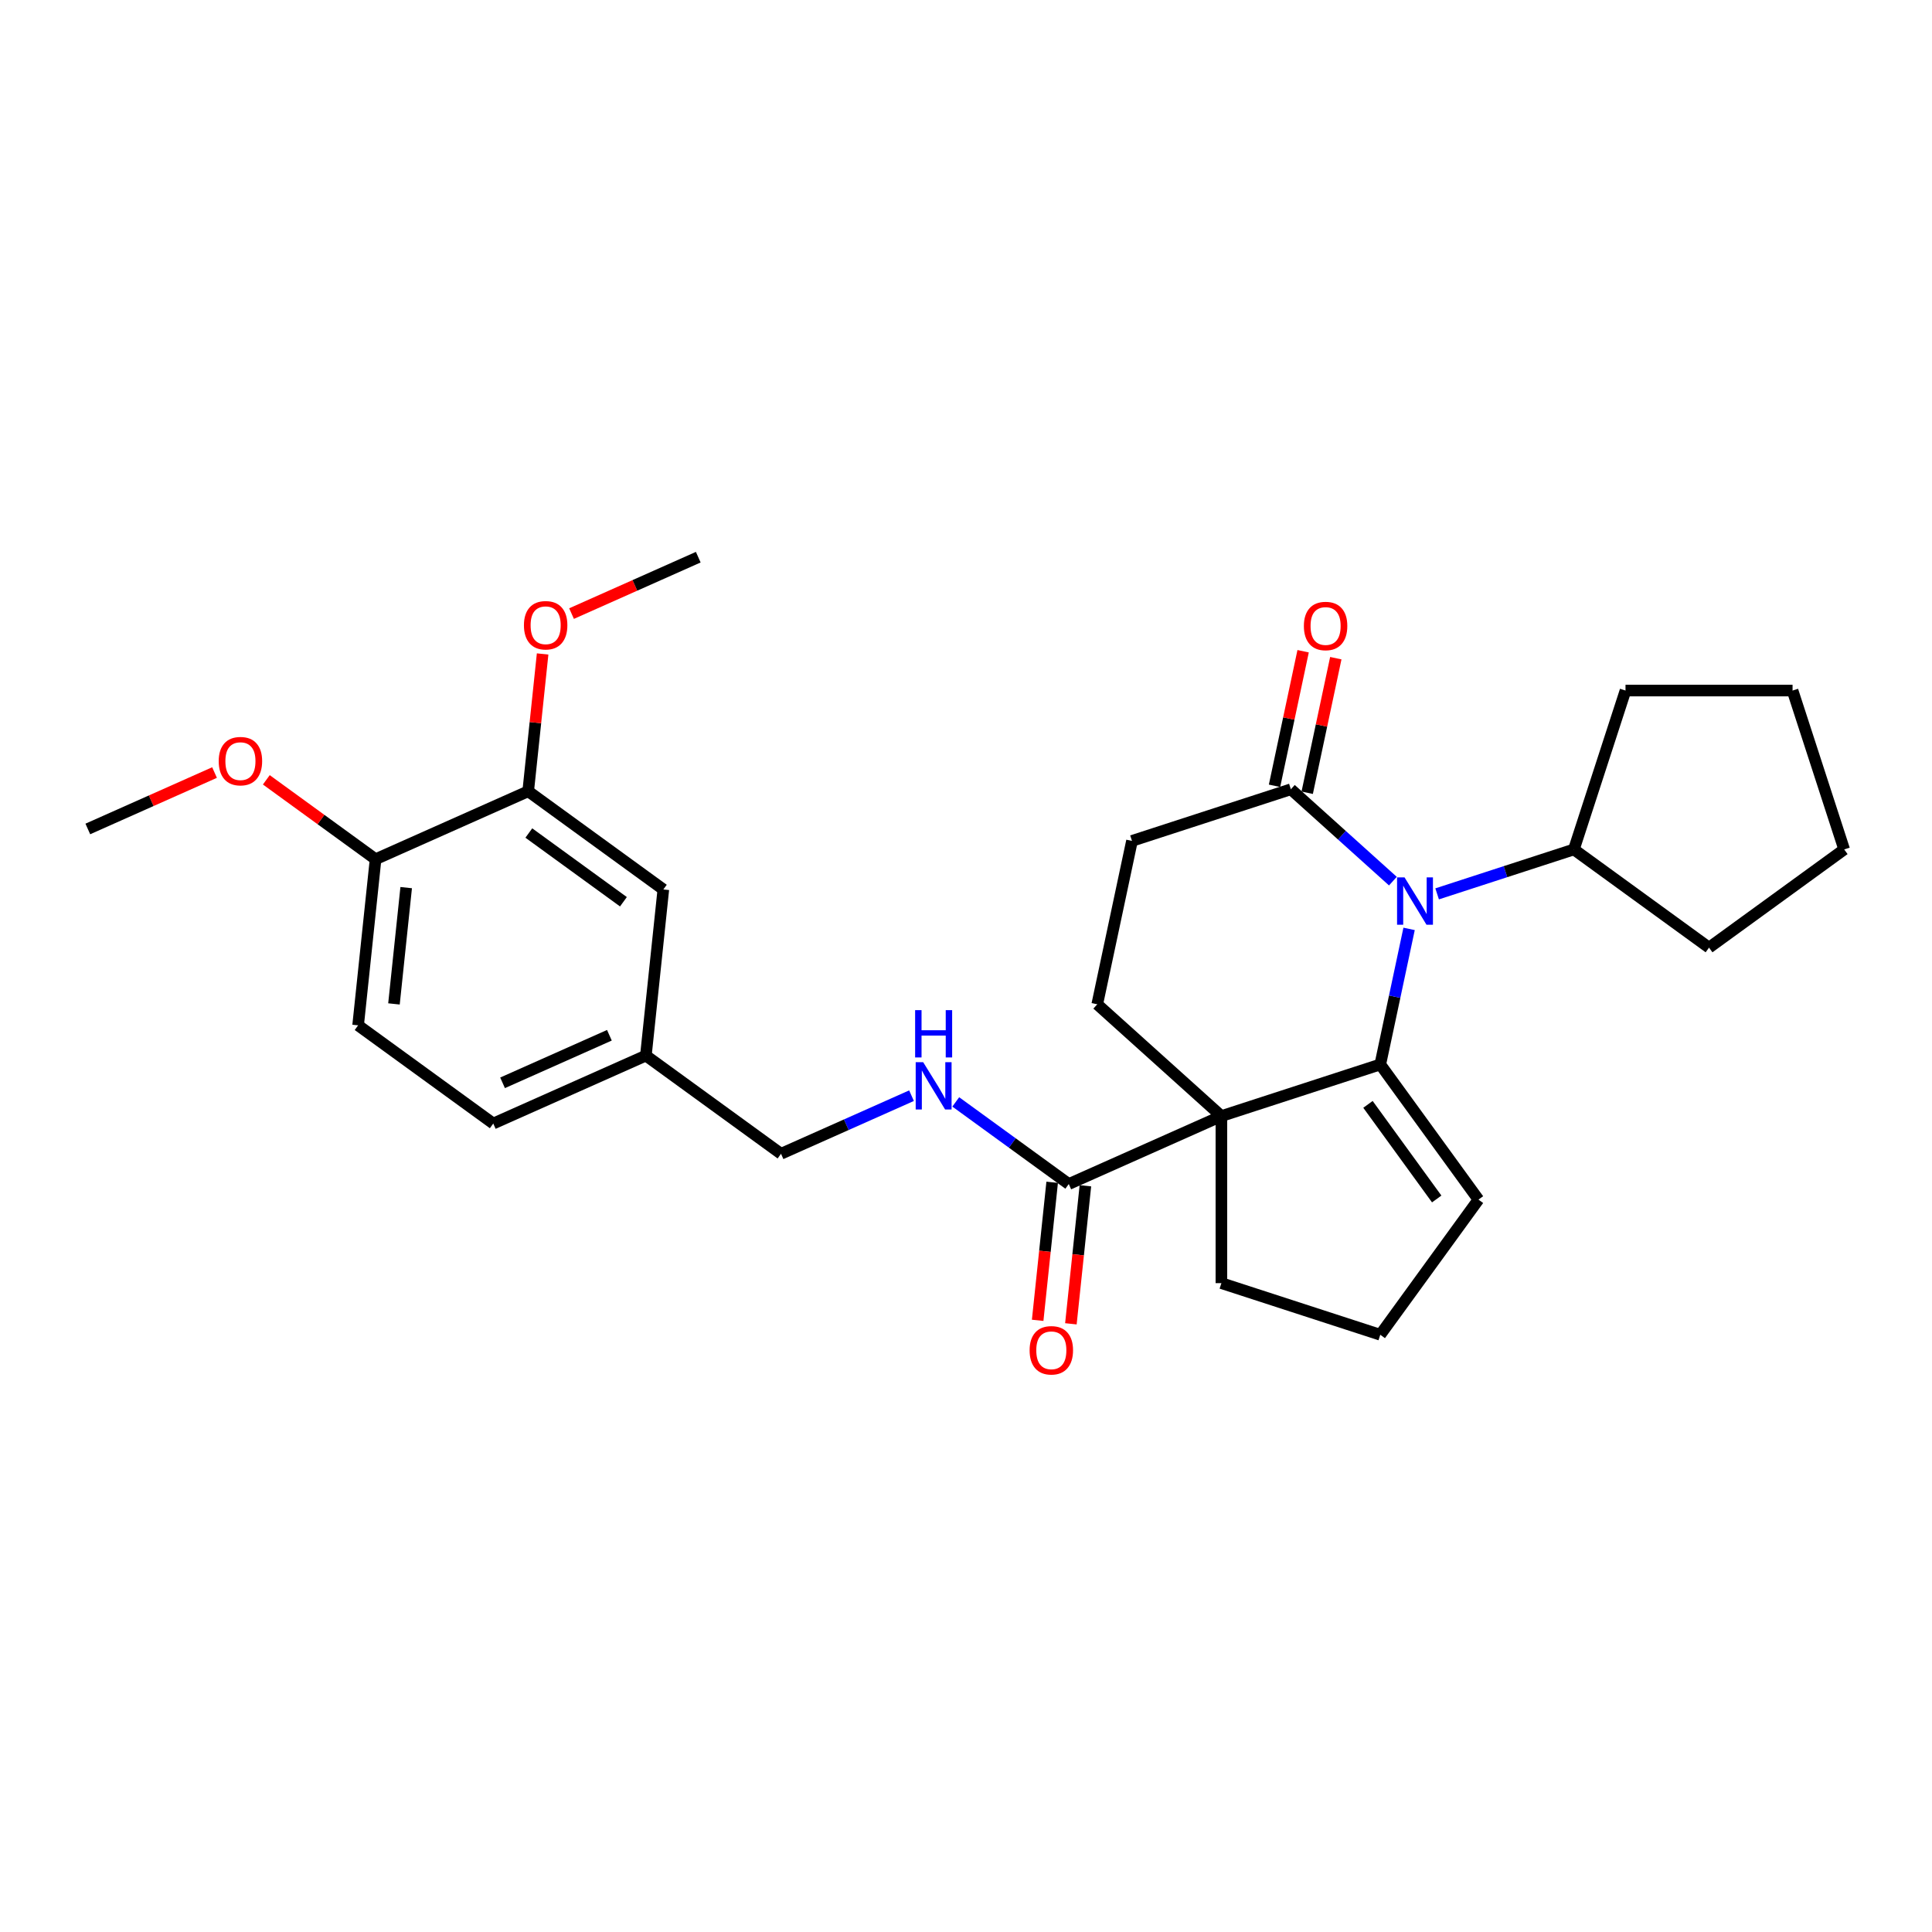 <?xml version='1.0' encoding='iso-8859-1'?>
<svg version='1.1' baseProfile='full'
              xmlns='http://www.w3.org/2000/svg'
                      xmlns:rdkit='http://www.rdkit.org/xml'
                      xmlns:xlink='http://www.w3.org/1999/xlink'
                  xml:space='preserve'
width='1000px' height='1000px' viewBox='0 0 1000 1000'>
<!-- END OF HEADER -->
<rect style='opacity:1.0;fill:#FFFFFF;stroke:none' width='1000' height='1000' x='0' y='0'> </rect>
<path class='bond-0' d='M 714.427,550.962 L 632.193,577.682' style='fill:none;fill-rule:evenodd;stroke:#000000;stroke-width:6px;stroke-linecap:butt;stroke-linejoin:miter;stroke-opacity:1' />
<path class='bond-1' d='M 714.427,550.962 L 721.885,515.876' style='fill:none;fill-rule:evenodd;stroke:#000000;stroke-width:6px;stroke-linecap:butt;stroke-linejoin:miter;stroke-opacity:1' />
<path class='bond-1' d='M 721.885,515.876 L 729.343,480.79' style='fill:none;fill-rule:evenodd;stroke:#0000FF;stroke-width:6px;stroke-linecap:butt;stroke-linejoin:miter;stroke-opacity:1' />
<path class='bond-2' d='M 714.427,550.962 L 765.251,620.915' style='fill:none;fill-rule:evenodd;stroke:#000000;stroke-width:6px;stroke-linecap:butt;stroke-linejoin:miter;stroke-opacity:1' />
<path class='bond-2' d='M 708.06,571.62 L 743.637,620.587' style='fill:none;fill-rule:evenodd;stroke:#000000;stroke-width:6px;stroke-linecap:butt;stroke-linejoin:miter;stroke-opacity:1' />
<path class='bond-3' d='M 632.193,577.682 L 553.202,612.851' style='fill:none;fill-rule:evenodd;stroke:#000000;stroke-width:6px;stroke-linecap:butt;stroke-linejoin:miter;stroke-opacity:1' />
<path class='bond-4' d='M 632.193,577.682 L 567.936,519.824' style='fill:none;fill-rule:evenodd;stroke:#000000;stroke-width:6px;stroke-linecap:butt;stroke-linejoin:miter;stroke-opacity:1' />
<path class='bond-5' d='M 632.193,577.682 L 632.193,664.148' style='fill:none;fill-rule:evenodd;stroke:#000000;stroke-width:6px;stroke-linecap:butt;stroke-linejoin:miter;stroke-opacity:1' />
<path class='bond-6' d='M 720.957,456.077 L 694.552,432.302' style='fill:none;fill-rule:evenodd;stroke:#0000FF;stroke-width:6px;stroke-linecap:butt;stroke-linejoin:miter;stroke-opacity:1' />
<path class='bond-6' d='M 694.552,432.302 L 668.148,408.528' style='fill:none;fill-rule:evenodd;stroke:#000000;stroke-width:6px;stroke-linecap:butt;stroke-linejoin:miter;stroke-opacity:1' />
<path class='bond-7' d='M 743.853,462.665 L 779.246,451.165' style='fill:none;fill-rule:evenodd;stroke:#0000FF;stroke-width:6px;stroke-linecap:butt;stroke-linejoin:miter;stroke-opacity:1' />
<path class='bond-7' d='M 779.246,451.165 L 814.64,439.665' style='fill:none;fill-rule:evenodd;stroke:#000000;stroke-width:6px;stroke-linecap:butt;stroke-linejoin:miter;stroke-opacity:1' />
<path class='bond-8' d='M 553.202,612.851 L 523.949,591.598' style='fill:none;fill-rule:evenodd;stroke:#000000;stroke-width:6px;stroke-linecap:butt;stroke-linejoin:miter;stroke-opacity:1' />
<path class='bond-8' d='M 523.949,591.598 L 494.697,570.345' style='fill:none;fill-rule:evenodd;stroke:#0000FF;stroke-width:6px;stroke-linecap:butt;stroke-linejoin:miter;stroke-opacity:1' />
<path class='bond-9' d='M 544.602,611.947 L 540.848,647.672' style='fill:none;fill-rule:evenodd;stroke:#000000;stroke-width:6px;stroke-linecap:butt;stroke-linejoin:miter;stroke-opacity:1' />
<path class='bond-9' d='M 540.848,647.672 L 537.093,683.396' style='fill:none;fill-rule:evenodd;stroke:#FF0000;stroke-width:6px;stroke-linecap:butt;stroke-linejoin:miter;stroke-opacity:1' />
<path class='bond-9' d='M 561.801,613.755 L 558.046,649.479' style='fill:none;fill-rule:evenodd;stroke:#000000;stroke-width:6px;stroke-linecap:butt;stroke-linejoin:miter;stroke-opacity:1' />
<path class='bond-9' d='M 558.046,649.479 L 554.291,685.204' style='fill:none;fill-rule:evenodd;stroke:#FF0000;stroke-width:6px;stroke-linecap:butt;stroke-linejoin:miter;stroke-opacity:1' />
<path class='bond-10' d='M 668.148,408.528 L 585.913,435.247' style='fill:none;fill-rule:evenodd;stroke:#000000;stroke-width:6px;stroke-linecap:butt;stroke-linejoin:miter;stroke-opacity:1' />
<path class='bond-11' d='M 676.605,410.325 L 684.008,375.499' style='fill:none;fill-rule:evenodd;stroke:#000000;stroke-width:6px;stroke-linecap:butt;stroke-linejoin:miter;stroke-opacity:1' />
<path class='bond-11' d='M 684.008,375.499 L 691.411,340.672' style='fill:none;fill-rule:evenodd;stroke:#FF0000;stroke-width:6px;stroke-linecap:butt;stroke-linejoin:miter;stroke-opacity:1' />
<path class='bond-11' d='M 659.69,406.73 L 667.093,371.903' style='fill:none;fill-rule:evenodd;stroke:#000000;stroke-width:6px;stroke-linecap:butt;stroke-linejoin:miter;stroke-opacity:1' />
<path class='bond-11' d='M 667.093,371.903 L 674.495,337.077' style='fill:none;fill-rule:evenodd;stroke:#FF0000;stroke-width:6px;stroke-linecap:butt;stroke-linejoin:miter;stroke-opacity:1' />
<path class='bond-12' d='M 567.936,519.824 L 585.913,435.247' style='fill:none;fill-rule:evenodd;stroke:#000000;stroke-width:6px;stroke-linecap:butt;stroke-linejoin:miter;stroke-opacity:1' />
<path class='bond-13' d='M 471.801,567.124 L 438.029,582.16' style='fill:none;fill-rule:evenodd;stroke:#0000FF;stroke-width:6px;stroke-linecap:butt;stroke-linejoin:miter;stroke-opacity:1' />
<path class='bond-13' d='M 438.029,582.16 L 404.258,597.196' style='fill:none;fill-rule:evenodd;stroke:#000000;stroke-width:6px;stroke-linecap:butt;stroke-linejoin:miter;stroke-opacity:1' />
<path class='bond-14' d='M 765.251,620.915 L 714.427,690.868' style='fill:none;fill-rule:evenodd;stroke:#000000;stroke-width:6px;stroke-linecap:butt;stroke-linejoin:miter;stroke-opacity:1' />
<path class='bond-15' d='M 273.39,409.556 L 343.343,460.38' style='fill:none;fill-rule:evenodd;stroke:#000000;stroke-width:6px;stroke-linecap:butt;stroke-linejoin:miter;stroke-opacity:1' />
<path class='bond-15' d='M 273.718,431.17 L 322.685,466.747' style='fill:none;fill-rule:evenodd;stroke:#000000;stroke-width:6px;stroke-linecap:butt;stroke-linejoin:miter;stroke-opacity:1' />
<path class='bond-16' d='M 273.39,409.556 L 277.125,374.021' style='fill:none;fill-rule:evenodd;stroke:#000000;stroke-width:6px;stroke-linecap:butt;stroke-linejoin:miter;stroke-opacity:1' />
<path class='bond-16' d='M 277.125,374.021 L 280.859,338.487' style='fill:none;fill-rule:evenodd;stroke:#FF0000;stroke-width:6px;stroke-linecap:butt;stroke-linejoin:miter;stroke-opacity:1' />
<path class='bond-17' d='M 273.39,409.556 L 194.399,444.725' style='fill:none;fill-rule:evenodd;stroke:#000000;stroke-width:6px;stroke-linecap:butt;stroke-linejoin:miter;stroke-opacity:1' />
<path class='bond-18' d='M 814.64,439.665 L 841.359,357.431' style='fill:none;fill-rule:evenodd;stroke:#000000;stroke-width:6px;stroke-linecap:butt;stroke-linejoin:miter;stroke-opacity:1' />
<path class='bond-19' d='M 814.64,439.665 L 884.592,490.489' style='fill:none;fill-rule:evenodd;stroke:#000000;stroke-width:6px;stroke-linecap:butt;stroke-linejoin:miter;stroke-opacity:1' />
<path class='bond-20' d='M 194.399,444.725 L 185.36,530.718' style='fill:none;fill-rule:evenodd;stroke:#000000;stroke-width:6px;stroke-linecap:butt;stroke-linejoin:miter;stroke-opacity:1' />
<path class='bond-20' d='M 210.242,459.431 L 203.915,519.627' style='fill:none;fill-rule:evenodd;stroke:#000000;stroke-width:6px;stroke-linecap:butt;stroke-linejoin:miter;stroke-opacity:1' />
<path class='bond-21' d='M 194.399,444.725 L 166.123,424.182' style='fill:none;fill-rule:evenodd;stroke:#000000;stroke-width:6px;stroke-linecap:butt;stroke-linejoin:miter;stroke-opacity:1' />
<path class='bond-21' d='M 166.123,424.182 L 137.848,403.638' style='fill:none;fill-rule:evenodd;stroke:#FF0000;stroke-width:6px;stroke-linecap:butt;stroke-linejoin:miter;stroke-opacity:1' />
<path class='bond-22' d='M 343.343,460.38 L 334.305,546.372' style='fill:none;fill-rule:evenodd;stroke:#000000;stroke-width:6px;stroke-linecap:butt;stroke-linejoin:miter;stroke-opacity:1' />
<path class='bond-23' d='M 632.193,664.148 L 714.427,690.868' style='fill:none;fill-rule:evenodd;stroke:#000000;stroke-width:6px;stroke-linecap:butt;stroke-linejoin:miter;stroke-opacity:1' />
<path class='bond-24' d='M 185.36,530.718 L 255.313,581.542' style='fill:none;fill-rule:evenodd;stroke:#000000;stroke-width:6px;stroke-linecap:butt;stroke-linejoin:miter;stroke-opacity:1' />
<path class='bond-25' d='M 334.305,546.372 L 404.258,597.196' style='fill:none;fill-rule:evenodd;stroke:#000000;stroke-width:6px;stroke-linecap:butt;stroke-linejoin:miter;stroke-opacity:1' />
<path class='bond-26' d='M 334.305,546.372 L 255.313,581.542' style='fill:none;fill-rule:evenodd;stroke:#000000;stroke-width:6px;stroke-linecap:butt;stroke-linejoin:miter;stroke-opacity:1' />
<path class='bond-26' d='M 315.422,535.85 L 260.128,560.468' style='fill:none;fill-rule:evenodd;stroke:#000000;stroke-width:6px;stroke-linecap:butt;stroke-linejoin:miter;stroke-opacity:1' />
<path class='bond-27' d='M 295.83,317.596 L 328.625,302.995' style='fill:none;fill-rule:evenodd;stroke:#FF0000;stroke-width:6px;stroke-linecap:butt;stroke-linejoin:miter;stroke-opacity:1' />
<path class='bond-27' d='M 328.625,302.995 L 361.419,288.394' style='fill:none;fill-rule:evenodd;stroke:#000000;stroke-width:6px;stroke-linecap:butt;stroke-linejoin:miter;stroke-opacity:1' />
<path class='bond-28' d='M 111.043,399.868 L 78.249,414.469' style='fill:none;fill-rule:evenodd;stroke:#FF0000;stroke-width:6px;stroke-linecap:butt;stroke-linejoin:miter;stroke-opacity:1' />
<path class='bond-28' d='M 78.249,414.469 L 45.455,429.07' style='fill:none;fill-rule:evenodd;stroke:#000000;stroke-width:6px;stroke-linecap:butt;stroke-linejoin:miter;stroke-opacity:1' />
<path class='bond-29' d='M 841.359,357.431 L 927.826,357.431' style='fill:none;fill-rule:evenodd;stroke:#000000;stroke-width:6px;stroke-linecap:butt;stroke-linejoin:miter;stroke-opacity:1' />
<path class='bond-30' d='M 884.592,490.489 L 954.545,439.665' style='fill:none;fill-rule:evenodd;stroke:#000000;stroke-width:6px;stroke-linecap:butt;stroke-linejoin:miter;stroke-opacity:1' />
<path class='bond-31' d='M 954.545,439.665 L 927.826,357.431' style='fill:none;fill-rule:evenodd;stroke:#000000;stroke-width:6px;stroke-linecap:butt;stroke-linejoin:miter;stroke-opacity:1' />
<path  class='atom-2' d='M 726.992 454.141
L 735.016 467.111
Q 735.812 468.391, 737.091 470.708
Q 738.371 473.026, 738.44 473.164
L 738.44 454.141
L 741.691 454.141
L 741.691 478.629
L 738.337 478.629
L 729.724 464.448
Q 728.721 462.788, 727.649 460.886
Q 726.612 458.983, 726.3 458.396
L 726.3 478.629
L 723.118 478.629
L 723.118 454.141
L 726.992 454.141
' fill='#0000FF'/>
<path  class='atom-6' d='M 477.836 549.783
L 485.86 562.753
Q 486.656 564.033, 487.935 566.35
Q 489.215 568.668, 489.284 568.806
L 489.284 549.783
L 492.535 549.783
L 492.535 574.271
L 489.18 574.271
L 480.568 560.09
Q 479.565 558.43, 478.493 556.528
Q 477.455 554.626, 477.144 554.038
L 477.144 574.271
L 473.962 574.271
L 473.962 549.783
L 477.836 549.783
' fill='#0000FF'/>
<path  class='atom-6' d='M 473.668 522.847
L 476.989 522.847
L 476.989 533.258
L 489.509 533.258
L 489.509 522.847
L 492.829 522.847
L 492.829 547.335
L 489.509 547.335
L 489.509 536.025
L 476.989 536.025
L 476.989 547.335
L 473.668 547.335
L 473.668 522.847
' fill='#0000FF'/>
<path  class='atom-12' d='M 674.884 324.02
Q 674.884 318.14, 677.79 314.854
Q 680.695 311.568, 686.125 311.568
Q 691.555 311.568, 694.46 314.854
Q 697.366 318.14, 697.366 324.02
Q 697.366 329.969, 694.426 333.358
Q 691.486 336.713, 686.125 336.713
Q 680.73 336.713, 677.79 333.358
Q 674.884 330.003, 674.884 324.02
M 686.125 333.946
Q 689.86 333.946, 691.866 331.456
Q 693.907 328.931, 693.907 324.02
Q 693.907 319.212, 691.866 316.791
Q 689.86 314.335, 686.125 314.335
Q 682.39 314.335, 680.349 316.756
Q 678.343 319.178, 678.343 324.02
Q 678.343 328.966, 680.349 331.456
Q 682.39 333.946, 686.125 333.946
' fill='#FF0000'/>
<path  class='atom-13' d='M 532.923 698.913
Q 532.923 693.033, 535.828 689.748
Q 538.733 686.462, 544.163 686.462
Q 549.594 686.462, 552.499 689.748
Q 555.404 693.033, 555.404 698.913
Q 555.404 704.862, 552.464 708.251
Q 549.524 711.606, 544.163 711.606
Q 538.768 711.606, 535.828 708.251
Q 532.923 704.897, 532.923 698.913
M 544.163 708.839
Q 547.899 708.839, 549.905 706.349
Q 551.945 703.824, 551.945 698.913
Q 551.945 694.105, 549.905 691.684
Q 547.899 689.229, 544.163 689.229
Q 540.428 689.229, 538.387 691.65
Q 536.381 694.071, 536.381 698.913
Q 536.381 703.859, 538.387 706.349
Q 540.428 708.839, 544.163 708.839
' fill='#FF0000'/>
<path  class='atom-20' d='M 271.187 323.632
Q 271.187 317.752, 274.093 314.467
Q 276.998 311.181, 282.428 311.181
Q 287.858 311.181, 290.763 314.467
Q 293.669 317.752, 293.669 323.632
Q 293.669 329.581, 290.729 332.97
Q 287.789 336.325, 282.428 336.325
Q 277.033 336.325, 274.093 332.97
Q 271.187 329.615, 271.187 323.632
M 282.428 333.558
Q 286.163 333.558, 288.169 331.068
Q 290.21 328.543, 290.21 323.632
Q 290.21 318.824, 288.169 316.403
Q 286.163 313.948, 282.428 313.948
Q 278.693 313.948, 276.652 316.369
Q 274.646 318.79, 274.646 323.632
Q 274.646 328.578, 276.652 331.068
Q 278.693 333.558, 282.428 333.558
' fill='#FF0000'/>
<path  class='atom-22' d='M 113.205 393.97
Q 113.205 388.091, 116.11 384.805
Q 119.016 381.519, 124.446 381.519
Q 129.876 381.519, 132.781 384.805
Q 135.686 388.091, 135.686 393.97
Q 135.686 399.919, 132.747 403.309
Q 129.807 406.664, 124.446 406.664
Q 119.05 406.664, 116.11 403.309
Q 113.205 399.954, 113.205 393.97
M 124.446 403.897
Q 128.181 403.897, 130.187 401.406
Q 132.228 398.882, 132.228 393.97
Q 132.228 389.163, 130.187 386.742
Q 128.181 384.286, 124.446 384.286
Q 120.71 384.286, 118.67 386.707
Q 116.664 389.128, 116.664 393.97
Q 116.664 398.916, 118.67 401.406
Q 120.71 403.897, 124.446 403.897
' fill='#FF0000'/>
</svg>
